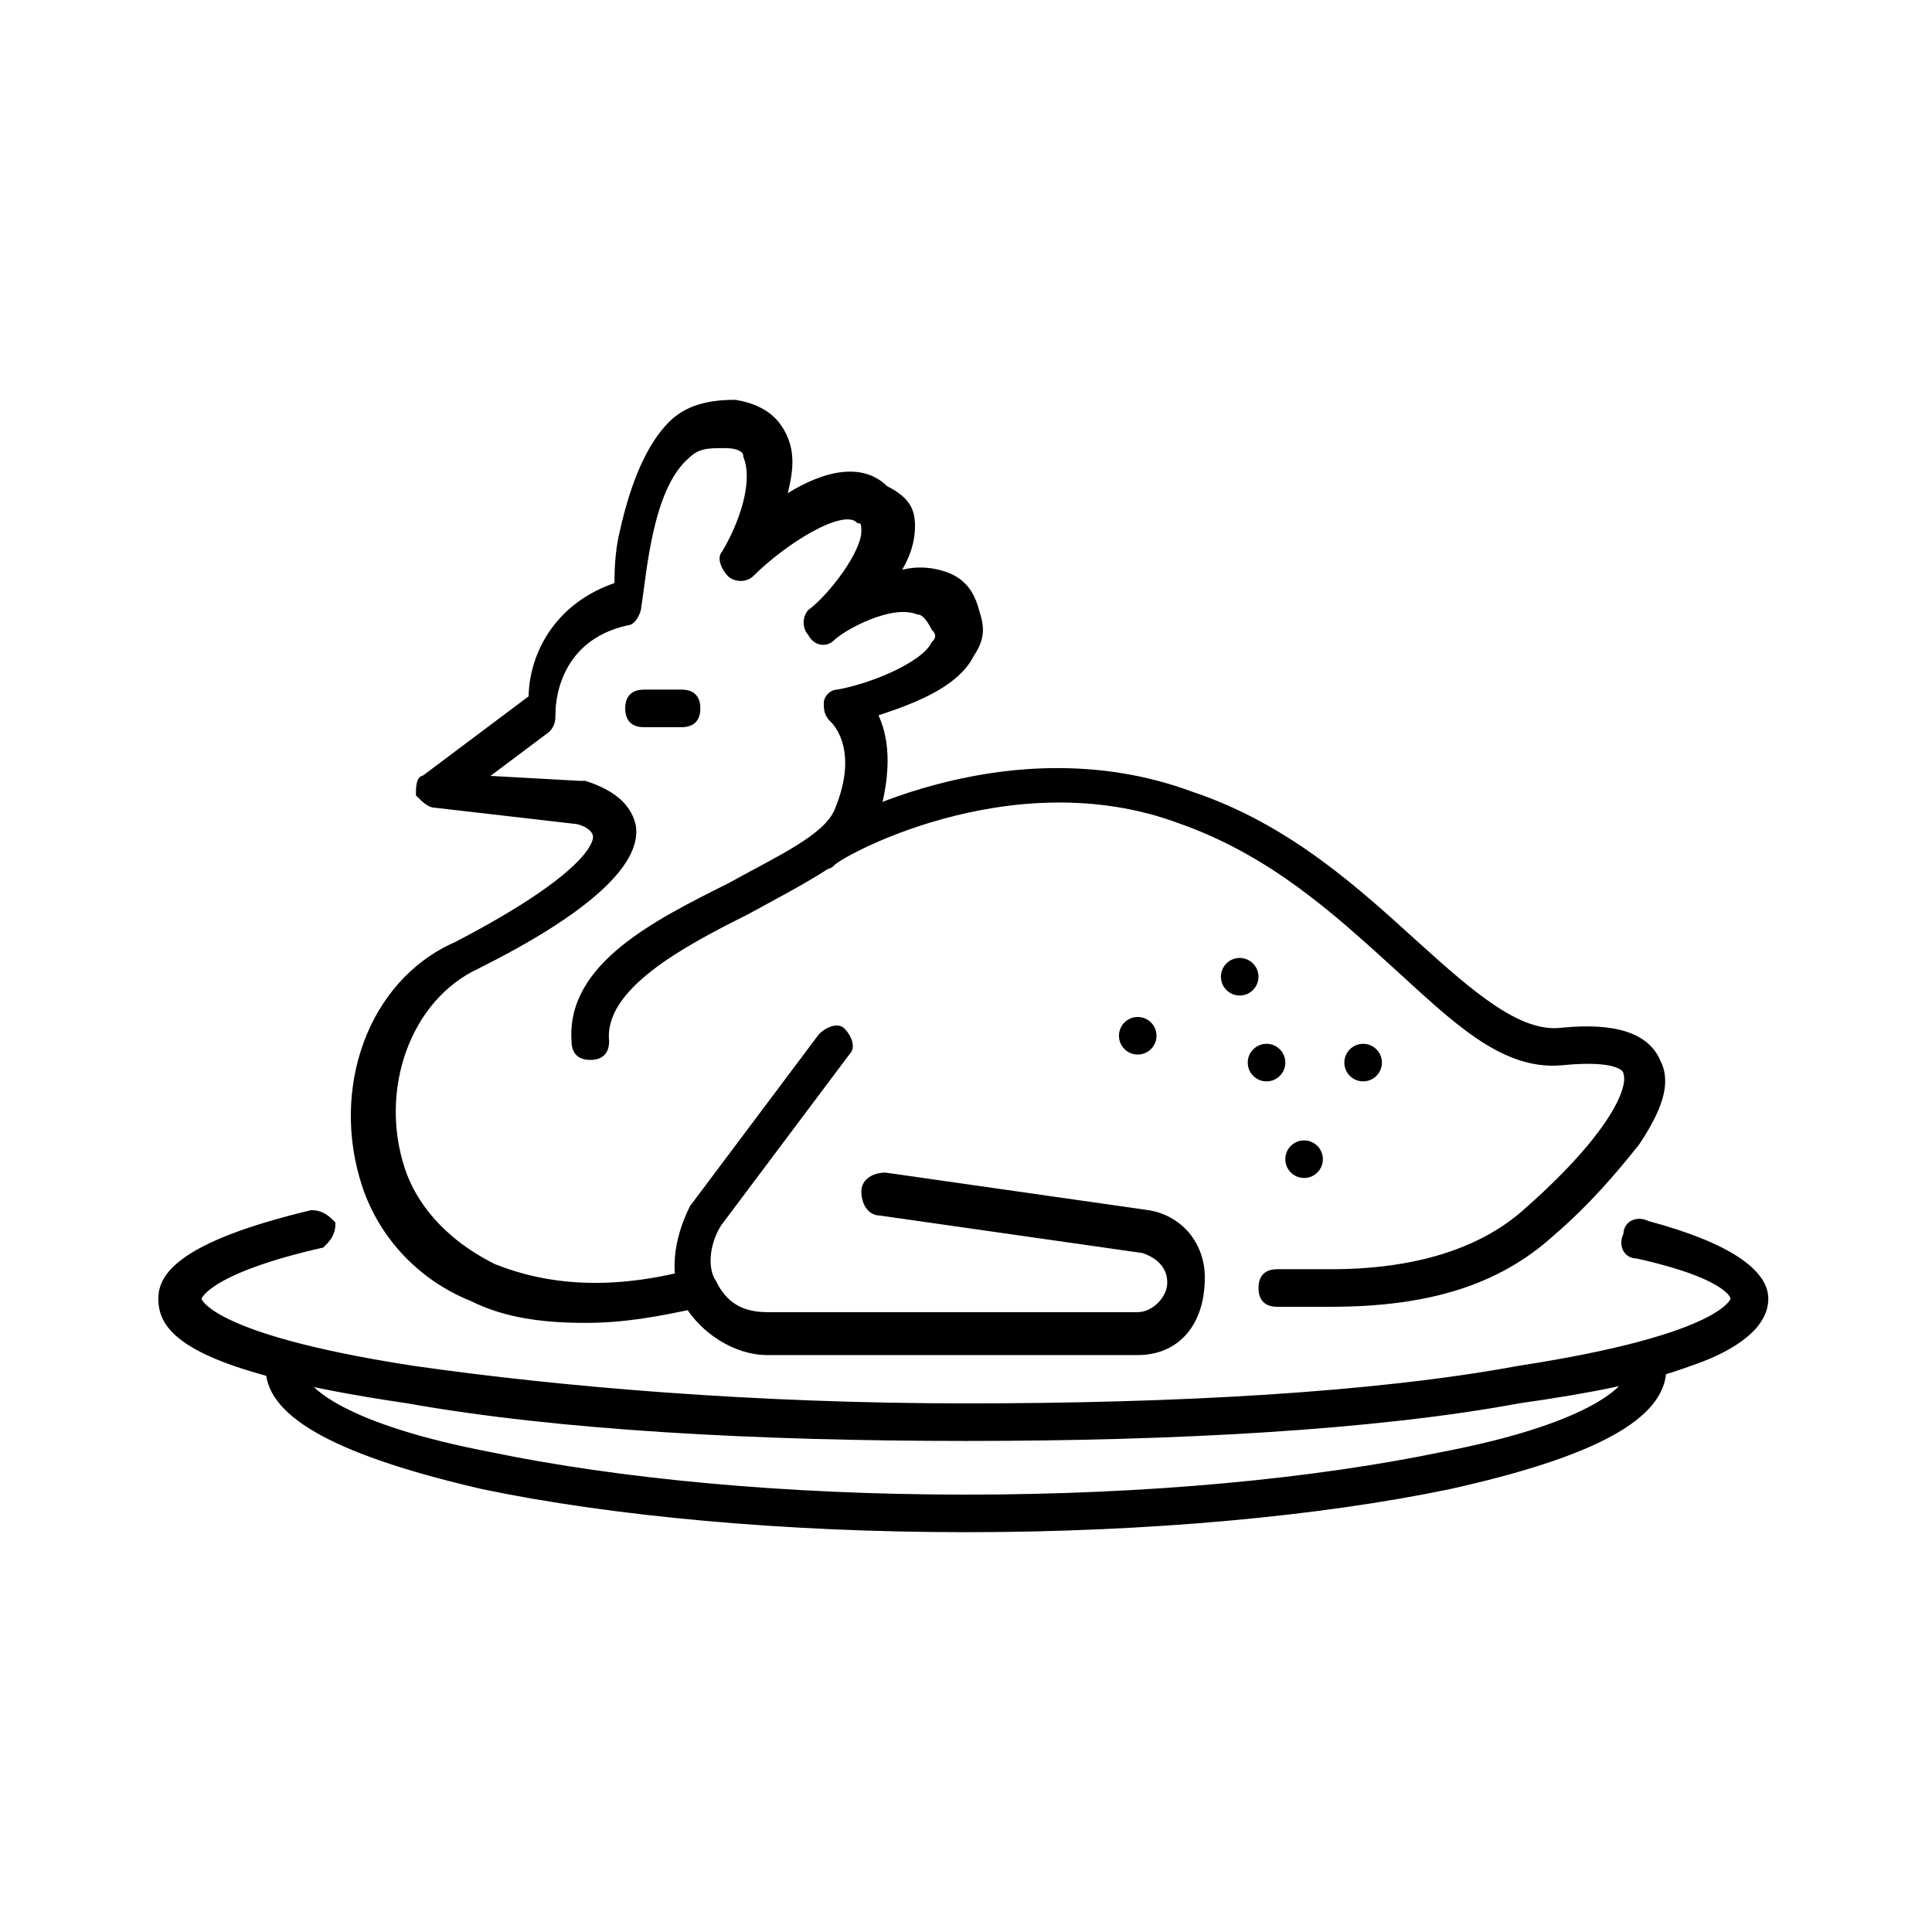 <?xml version="1.0" encoding="UTF-8"?>
<svg xmlns="http://www.w3.org/2000/svg" xmlns:xlink="http://www.w3.org/1999/xlink" version="1.1" id="Layer_1" x="0px" y="0px" viewBox="0 0 36 36" style="enable-background:new 0 0 36 36;" xml:space="preserve">
<style type="text/css">
	.st0{stroke:#000000;stroke-width:0.5;}
	.st1{stroke:#000000;stroke-width:0.1;stroke-miterlimit:10;}
</style>
<g>
	<g>
		<path class="st1" d="M18,26.8c-3.9,0-7.6-0.2-10.4-0.7C3.5,25.5,3,24.8,3,24.2c0-0.4,0.3-1,2.8-1.6c0.2,0,0.3,0.1,0.4,0.2    c0,0.2-0.1,0.3-0.2,0.4c-2.2,0.5-2.3,1-2.3,1c0,0,0.1,0.7,4,1.3c2.8,0.4,6.4,0.7,10.3,0.7s7.6-0.2,10.3-0.7c3.9-0.6,4-1.3,4-1.3    c0,0,0-0.4-1.8-0.8c-0.2,0-0.3-0.2-0.2-0.4c0-0.2,0.2-0.3,0.4-0.2c1.5,0.4,2.2,0.9,2.2,1.4c0,0.6-0.8,1-1.4,1.2    c-0.8,0.3-1.8,0.5-3.2,0.7C25.6,26.6,21.9,26.8,18,26.8z"></path>
		<path class="st1" d="M18,28.5c-3.4,0-6.6-0.3-9-0.8c-2.6-0.6-4-1.3-4-2.2c0-0.2,0.1-0.3,0.3-0.3c0.2,0,0.3,0.1,0.3,0.3    c0,0.4,0.9,1.1,3.5,1.6c2.4,0.5,5.5,0.8,8.9,0.8s6.5-0.3,8.9-0.8c2.6-0.5,3.5-1.2,3.5-1.6c0-0.2,0.1-0.3,0.3-0.3    c0.2,0,0.3,0.1,0.3,0.3c0,0.9-1.3,1.6-4,2.2C24.6,28.2,21.4,28.5,18,28.5z"></path>
	</g>
	<g>
		<path class="st1" d="M10.9,24.6c-0.8,0-1.5-0.1-2.1-0.4c-1-0.4-1.7-1.2-2-2.1c-0.6-1.8,0.1-3.8,1.7-4.5c2.5-1.3,2.6-1.9,2.6-2    c0-0.2-0.3-0.3-0.4-0.3L8.1,15c-0.1,0-0.2-0.1-0.3-0.2c0-0.1,0-0.3,0.1-0.3l2-1.5c0-0.7,0.4-1.7,1.6-2.1c0-0.2,0-0.6,0.1-1    c0.2-0.9,0.5-1.6,0.9-2c0.3-0.3,0.7-0.4,1.2-0.4c0.6,0.1,0.8,0.4,0.9,0.6c0.2,0.4,0.1,0.8,0,1.2c0.6-0.4,1.4-0.7,1.9-0.2    C16.9,9.3,17,9.5,17,9.8c0,0.3-0.1,0.6-0.3,0.9c0.3-0.1,0.6-0.1,0.9,0c0.3,0.1,0.5,0.3,0.6,0.7c0.1,0.3,0.1,0.5-0.1,0.8    c-0.3,0.6-1.2,0.9-1.8,1.1c0.2,0.4,0.3,1,0,2C16,15.9,15,16.4,13.9,17c-1.2,0.6-2.7,1.4-2.6,2.4c0,0.2-0.1,0.3-0.3,0.3    c-0.2,0-0.3-0.1-0.3-0.3c-0.1-1.4,1.5-2.2,2.9-2.9c0.9-0.5,1.8-0.9,2-1.4c0.5-1.2-0.1-1.7-0.1-1.7c-0.1-0.1-0.1-0.2-0.1-0.3    c0-0.1,0.1-0.2,0.2-0.2c0.6-0.1,1.6-0.5,1.8-0.9c0.1-0.1,0.1-0.2,0-0.3c-0.1-0.2-0.2-0.3-0.3-0.3c-0.5-0.2-1.4,0.3-1.6,0.5    c-0.1,0.1-0.3,0.1-0.4-0.1c-0.1-0.1-0.1-0.3,0-0.4c0.4-0.3,1-1.1,1-1.5c0-0.1,0-0.2-0.1-0.2c-0.3-0.3-1.4,0.4-2,1    c-0.1,0.1-0.3,0.1-0.4,0c-0.1-0.1-0.2-0.3-0.1-0.4c0.3-0.5,0.6-1.3,0.4-1.8c0-0.1-0.1-0.2-0.4-0.2c-0.3,0-0.5,0-0.7,0.2    c-0.7,0.6-0.8,2.2-0.9,2.8c0,0.1-0.1,0.3-0.2,0.3c-1.4,0.3-1.4,1.6-1.4,1.7c0,0.1,0,0.2-0.1,0.3L9,14.5l1.8,0.1c0,0,0,0,0.1,0    c0.3,0.1,0.8,0.3,0.9,0.8c0.1,0.7-0.9,1.6-2.9,2.6c-1.3,0.6-1.9,2.3-1.4,3.8c0.2,0.6,0.7,1.3,1.7,1.8c1,0.4,2.2,0.5,3.7,0.1    c0.2,0,0.3,0.1,0.4,0.2c0,0.2-0.1,0.3-0.2,0.4C12.2,24.5,11.6,24.6,10.9,24.6z"></path>
		<path class="st1" d="M21.2,25.2h-6.9c-0.6,0-1.2-0.4-1.5-0.9s-0.2-1.2,0.1-1.8l2.4-3.2c0.1-0.1,0.3-0.2,0.4-0.1    c0.1,0.1,0.2,0.3,0.1,0.4l-2.4,3.2c-0.2,0.3-0.3,0.8-0.1,1.1c0.2,0.4,0.5,0.6,1,0.6h6.9c0.3,0,0.6-0.3,0.6-0.6    c0-0.3-0.2-0.5-0.5-0.6l-4.9-0.7c-0.2,0-0.3-0.2-0.3-0.4c0-0.2,0.2-0.3,0.4-0.3l4.9,0.7c0.6,0.1,1,0.6,1,1.2    C22.4,24.7,21.9,25.2,21.2,25.2z"></path>
		<path class="st1" d="M24.8,24.3h-1c-0.2,0-0.3-0.1-0.3-0.3c0-0.2,0.1-0.3,0.3-0.3h1c1.6,0,2.8-0.4,3.6-1.1c1.6-1.4,2-2.3,1.9-2.6    c0-0.1-0.2-0.3-1.2-0.2c-1.1,0.1-2-0.8-3.1-1.8c-1.1-1-2.3-2.1-4-2.7c-3.2-1.2-6.5,0.7-6.5,0.8c-0.1,0.1-0.3,0-0.4-0.1    c-0.1-0.1,0-0.3,0.1-0.4c0.1-0.1,3.5-2.1,7-0.8c1.8,0.6,3.1,1.8,4.2,2.8c1,0.9,1.9,1.7,2.7,1.6c1-0.1,1.6,0.1,1.8,0.6    c0.2,0.4,0,0.9-0.4,1.5c-0.4,0.5-0.9,1.1-1.6,1.7C27.9,23.9,26.6,24.3,24.8,24.3z"></path>
		<path class="st1" d="M12.7,13.5H12c-0.2,0-0.3-0.1-0.3-0.3c0-0.2,0.1-0.3,0.3-0.3h0.7c0.2,0,0.3,0.1,0.3,0.3    C13,13.4,12.9,13.5,12.7,13.5z"></path>
		<g>
			<circle class="st1" cx="23.1" cy="18.2" r="0.3"></circle>
			<circle class="st1" cx="25.4" cy="19.8" r="0.3"></circle>
			<circle class="st1" cx="23.6" cy="19.8" r="0.3"></circle>
			<circle class="st1" cx="24.3" cy="21.6" r="0.3"></circle>
			<circle class="st1" cx="21.2" cy="19.3" r="0.3"></circle>
		</g>
	</g>
</g>
</svg>
